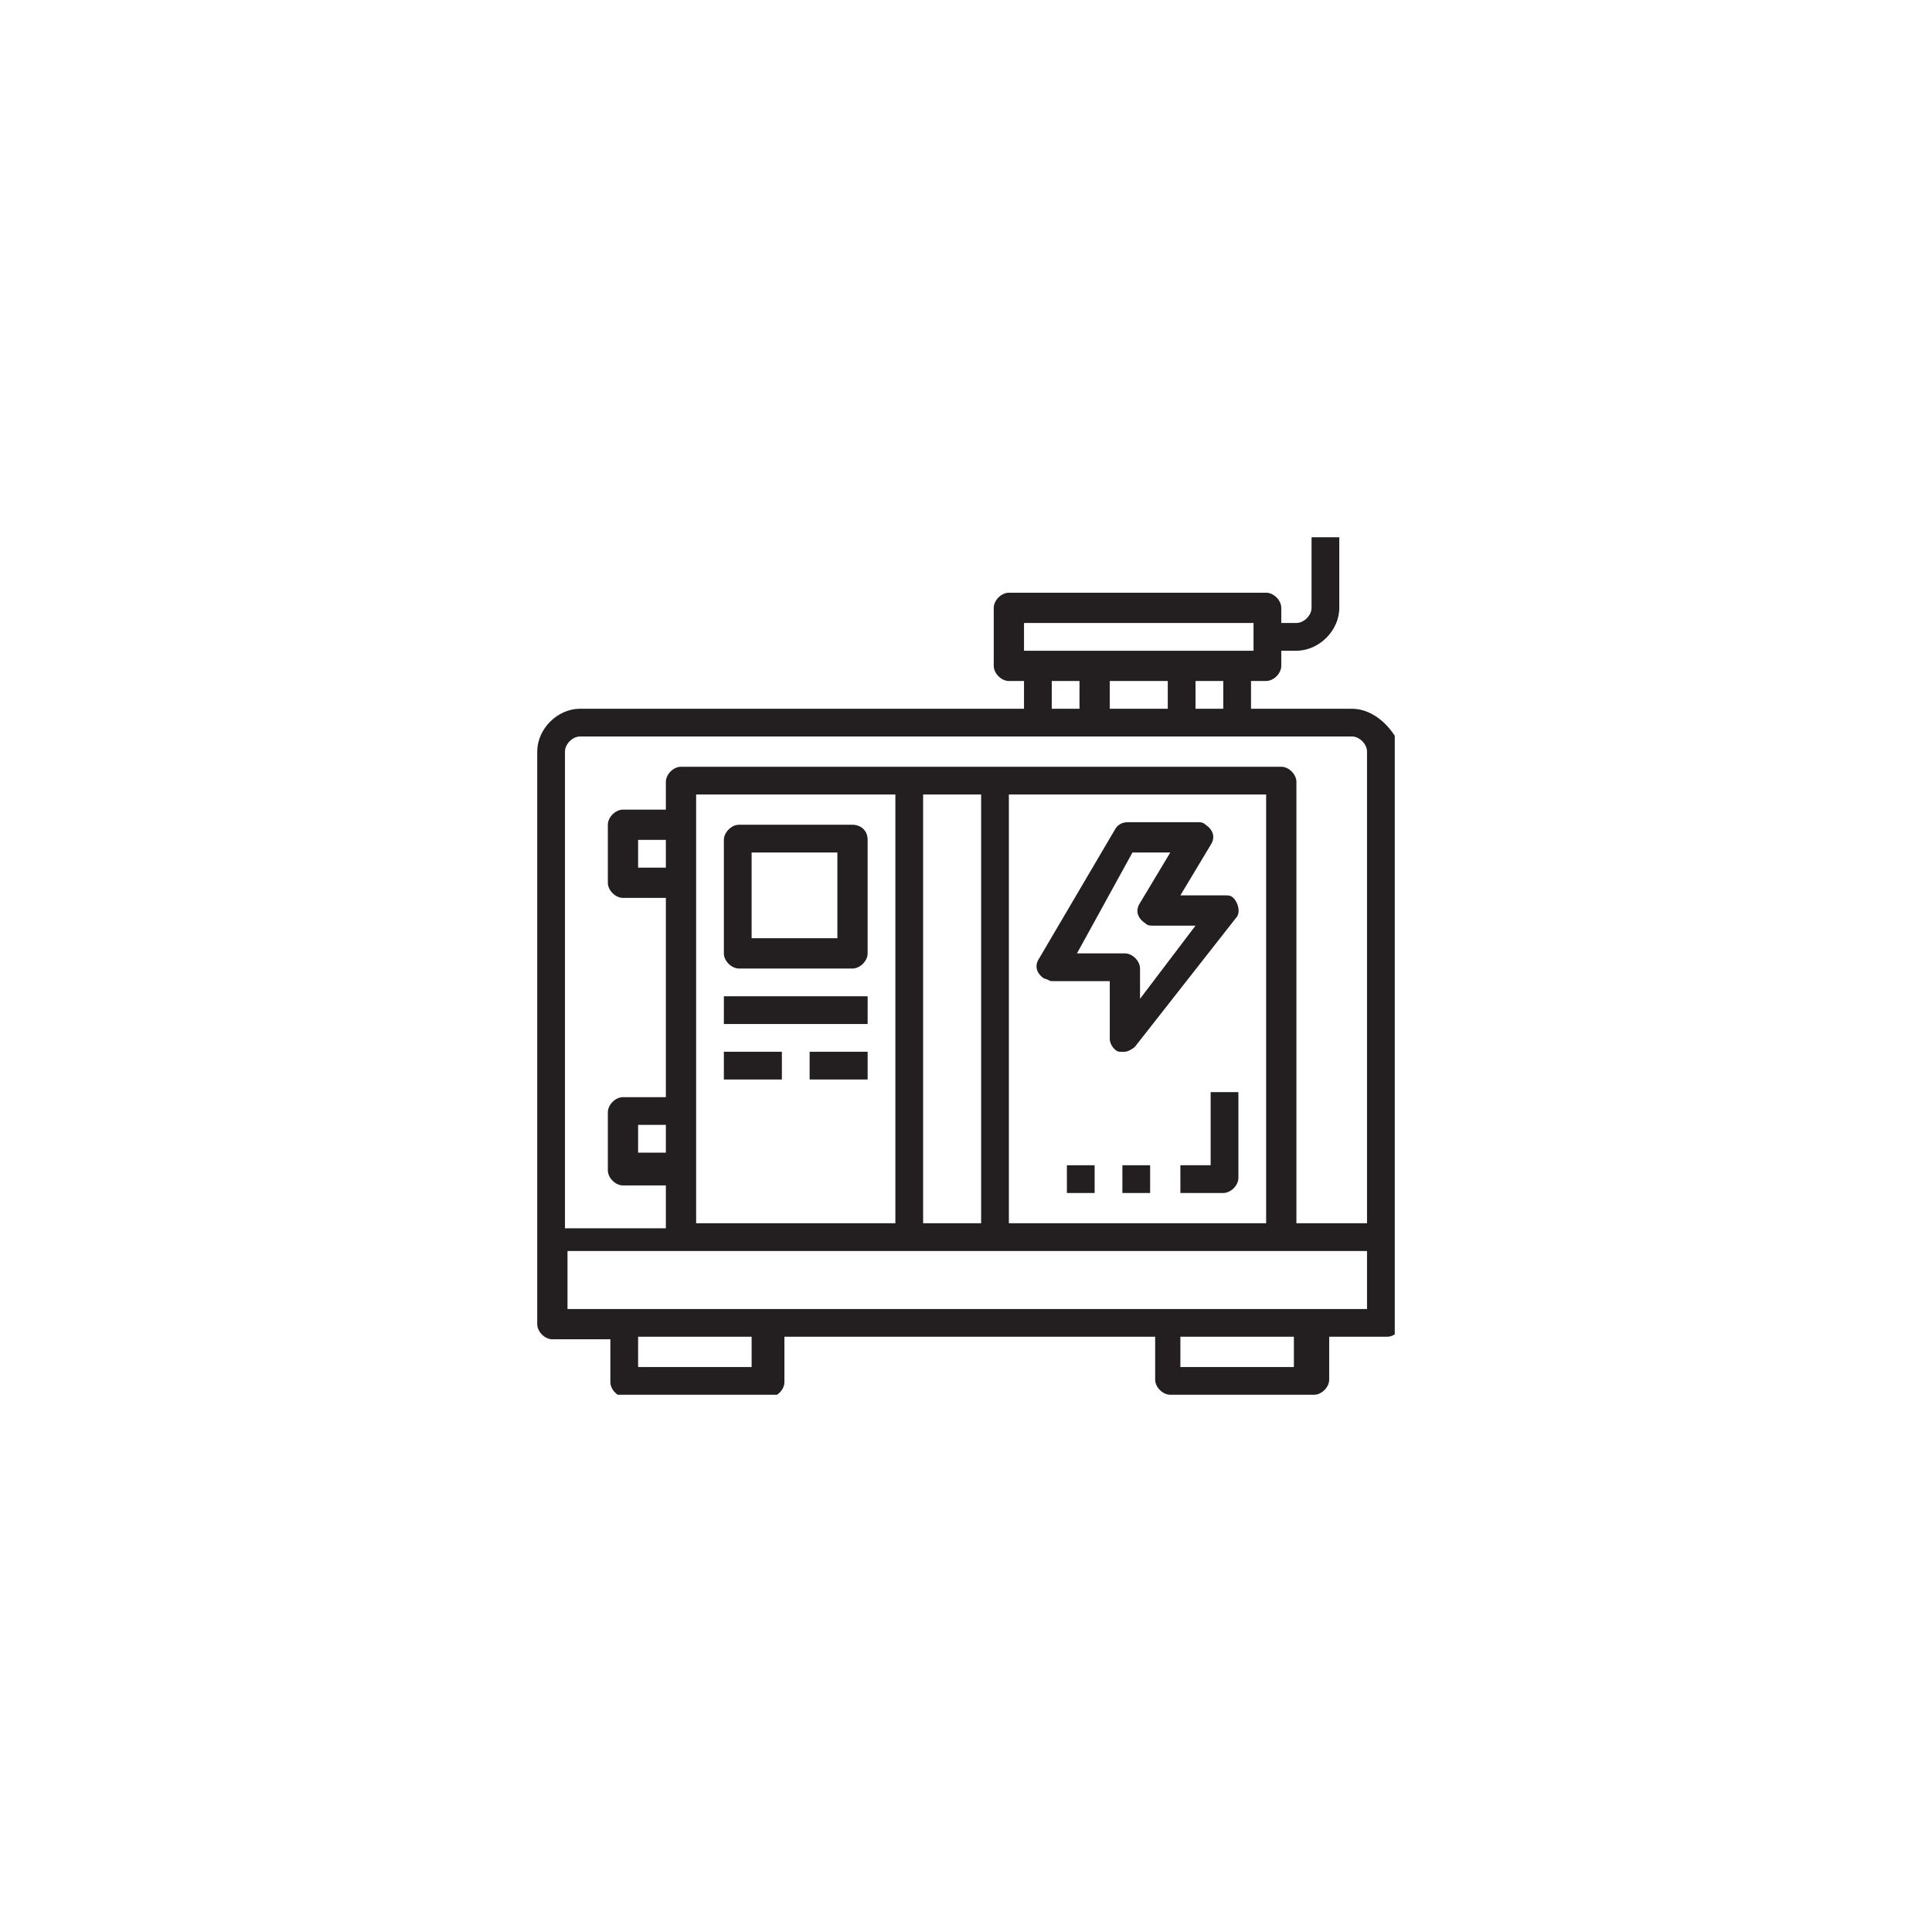 <?xml version="1.0" encoding="UTF-8"?> <!-- Generator: Adobe Illustrator 26.0.2, SVG Export Plug-In . SVG Version: 6.00 Build 0) --> <svg xmlns="http://www.w3.org/2000/svg" xmlns:xlink="http://www.w3.org/1999/xlink" id="Layer_1" x="0px" y="0px" viewBox="0 0 76.6 76.6" style="enable-background:new 0 0 76.6 76.6;" xml:space="preserve"> <style type="text/css"> .st0{display:none;} .st1{display:inline;fill:none;stroke:#231F20;stroke-width:0.938;stroke-miterlimit:10;} .st2{display:inline;fill:none;stroke:#231F20;stroke-width:0.938;stroke-linejoin:bevel;stroke-miterlimit:10;} .st3{clip-path:url(#SVGID_00000114784748453089637540000002389577017276725165_);fill:#231F20;} </style> <g class="st0"> <rect x="34.5" y="20.4" class="st1" width="8" height="19.1"></rect> <polygon class="st1" points="42.5,39.6 34.5,39.6 31,58.6 46,58.6 "></polygon> <line class="st1" x1="51.8" y1="30.9" x2="25.2" y2="30.9"></line> <line class="st1" x1="25.2" y1="25.8" x2="27.2" y2="25.8"></line> <line class="st1" x1="49.8" y1="25.8" x2="51.8" y2="25.8"></line> <polyline class="st2" points="30.1,30.8 38.5,24.5 47,30.8 "></polyline> <line class="st1" x1="51.8" y1="23.6" x2="25.2" y2="23.6"></line> <line class="st1" x1="25.2" y1="33.1" x2="27.2" y2="33.1"></line> <line class="st1" x1="49.8" y1="33.1" x2="51.8" y2="33.1"></line> <polyline class="st2" points="30.1,23.5 38.5,17.2 47,23.5 "></polyline> <line class="st1" x1="34.7" y1="31.4" x2="42.3" y2="38.9"></line> <line class="st1" x1="42.3" y1="31.4" x2="34.7" y2="38.9"></line> <line class="st1" x1="34.7" y1="39.8" x2="43.6" y2="47.3"></line> <line class="st1" x1="42.3" y1="39.8" x2="33.4" y2="47.3"></line> <line class="st1" x1="33.1" y1="47.4" x2="45.3" y2="58.3"></line> <line class="st1" x1="43.9" y1="47.4" x2="31.8" y2="58.3"></line> <line class="st1" x1="33.2" y1="47.7" x2="44.1" y2="47.7"></line> </g> <g> <defs> <rect id="SVGID_1_" x="21.3" y="21.3" width="34" height="34"></rect> </defs> <clipPath id="SVGID_00000014607502529068304150000010413101569595996297_"> <use xlink:href="#SVGID_1_" style="overflow:visible;"></use> </clipPath> <path style="clip-path:url(#SVGID_00000014607502529068304150000010413101569595996297_);fill:#231F20;" d="M53.6,28.1h-4V27h0.6 c0.3,0,0.6-0.3,0.6-0.6v-0.6h0.6c0.9,0,1.7-0.8,1.7-1.7v-2.8h-1.1v2.8c0,0.3-0.3,0.6-0.6,0.6h-0.6v-0.6c0-0.3-0.3-0.6-0.6-0.6H40 c-0.3,0-0.6,0.3-0.6,0.6v2.3c0,0.3,0.3,0.6,0.6,0.6h0.6v1.1H23c-0.9,0-1.7,0.8-1.7,1.7v22.7c0,0.3,0.3,0.6,0.6,0.6h2.3v1.7 c0,0.3,0.3,0.6,0.6,0.6h5.7c0.3,0,0.6-0.3,0.6-0.6V53h14.7v1.7c0,0.3,0.3,0.6,0.6,0.6h5.7c0.3,0,0.6-0.3,0.6-0.6V53h2.3 c0.3,0,0.6-0.3,0.6-0.6V29.8C55.3,28.9,54.5,28.1,53.6,28.1 M40.6,24.7h9.1v1.1h-9.1V24.7z M48.5,28.1h-1.1V27h1.1V28.1z M46.2,28.1H44V27h2.3V28.1z M42.8,28.1h-1.1V27h1.1V28.1z M29.8,54.2h-4.5V53h4.5V54.2z M51.3,54.2h-4.5V53h4.5V54.2z M54.2,51.9 H22.5v-2.3h31.7V51.9z M26.4,45.7h-1.1v-1.1h1.1V45.7z M26.4,34.4h-1.1v-1.1h1.1V34.4z M27.6,31.5h7.9v17h-7.9V31.5z M36.6,31.5 h2.3v17h-2.3V31.5z M40,31.5h10.2v17H40V31.5z M54.2,48.5h-2.8V31c0-0.3-0.3-0.6-0.6-0.6H27c-0.3,0-0.6,0.3-0.6,0.6v1.1h-1.7 c-0.3,0-0.6,0.3-0.6,0.6v2.3c0,0.3,0.3,0.6,0.6,0.6h1.7v7.9h-1.7c-0.3,0-0.6,0.3-0.6,0.6v2.3c0,0.3,0.3,0.6,0.6,0.6h1.7v1.7h-4 V29.8c0-0.3,0.3-0.6,0.6-0.6h30.6c0.3,0,0.6,0.3,0.6,0.6V48.5z"></path> <path style="clip-path:url(#SVGID_00000014607502529068304150000010413101569595996297_);fill:#231F20;" d="M33.8,32.7h-4.5 c-0.3,0-0.6,0.3-0.6,0.6v4.5c0,0.3,0.3,0.6,0.6,0.6h4.5c0.3,0,0.6-0.3,0.6-0.6v-4.5C34.4,32.9,34.1,32.7,33.8,32.7 M33.2,37.2h-3.4 v-3.4h3.4V37.2z"></path> <path style="clip-path:url(#SVGID_00000014607502529068304150000010413101569595996297_);fill:#231F20;" d="M45,41.5l4-5.1 c0.2-0.2,0.1-0.6-0.1-0.8c-0.1-0.1-0.2-0.1-0.3-0.1h-1.8l1.2-2c0.2-0.3,0.1-0.6-0.2-0.8c-0.1-0.1-0.2-0.1-0.3-0.1h-2.8 c-0.2,0-0.4,0.1-0.5,0.3L41.2,38c-0.2,0.3-0.1,0.6,0.2,0.8c0.1,0,0.2,0.1,0.3,0.1H44v2.3c0,0.2,0.2,0.5,0.4,0.5c0.1,0,0.1,0,0.2,0 C44.7,41.7,44.9,41.6,45,41.5 M42.7,37.8l2.2-4h1.5l-1.2,2c-0.2,0.3-0.1,0.6,0.2,0.8c0.1,0.1,0.2,0.1,0.3,0.1h1.7l-2.2,2.9v-1.2 c0-0.3-0.3-0.6-0.6-0.6H42.7z"></path> <rect x="28.7" y="39.5" style="clip-path:url(#SVGID_00000014607502529068304150000010413101569595996297_);fill:#231F20;" width="5.7" height="1.1"></rect> <rect x="28.7" y="41.7" style="clip-path:url(#SVGID_00000014607502529068304150000010413101569595996297_);fill:#231F20;" width="2.3" height="1.1"></rect> <rect x="32.1" y="41.7" style="clip-path:url(#SVGID_00000014607502529068304150000010413101569595996297_);fill:#231F20;" width="2.3" height="1.1"></rect> <path style="clip-path:url(#SVGID_00000014607502529068304150000010413101569595996297_);fill:#231F20;" d="M47.9,46.2h-1.1v1.1 h1.7c0.3,0,0.6-0.3,0.6-0.6v-3.4h-1.1V46.2z"></path> <rect x="44.5" y="46.2" style="clip-path:url(#SVGID_00000014607502529068304150000010413101569595996297_);fill:#231F20;" width="1.1" height="1.1"></rect> <rect x="42.3" y="46.2" style="clip-path:url(#SVGID_00000014607502529068304150000010413101569595996297_);fill:#231F20;" width="1.1" height="1.1"></rect> </g> </svg> 